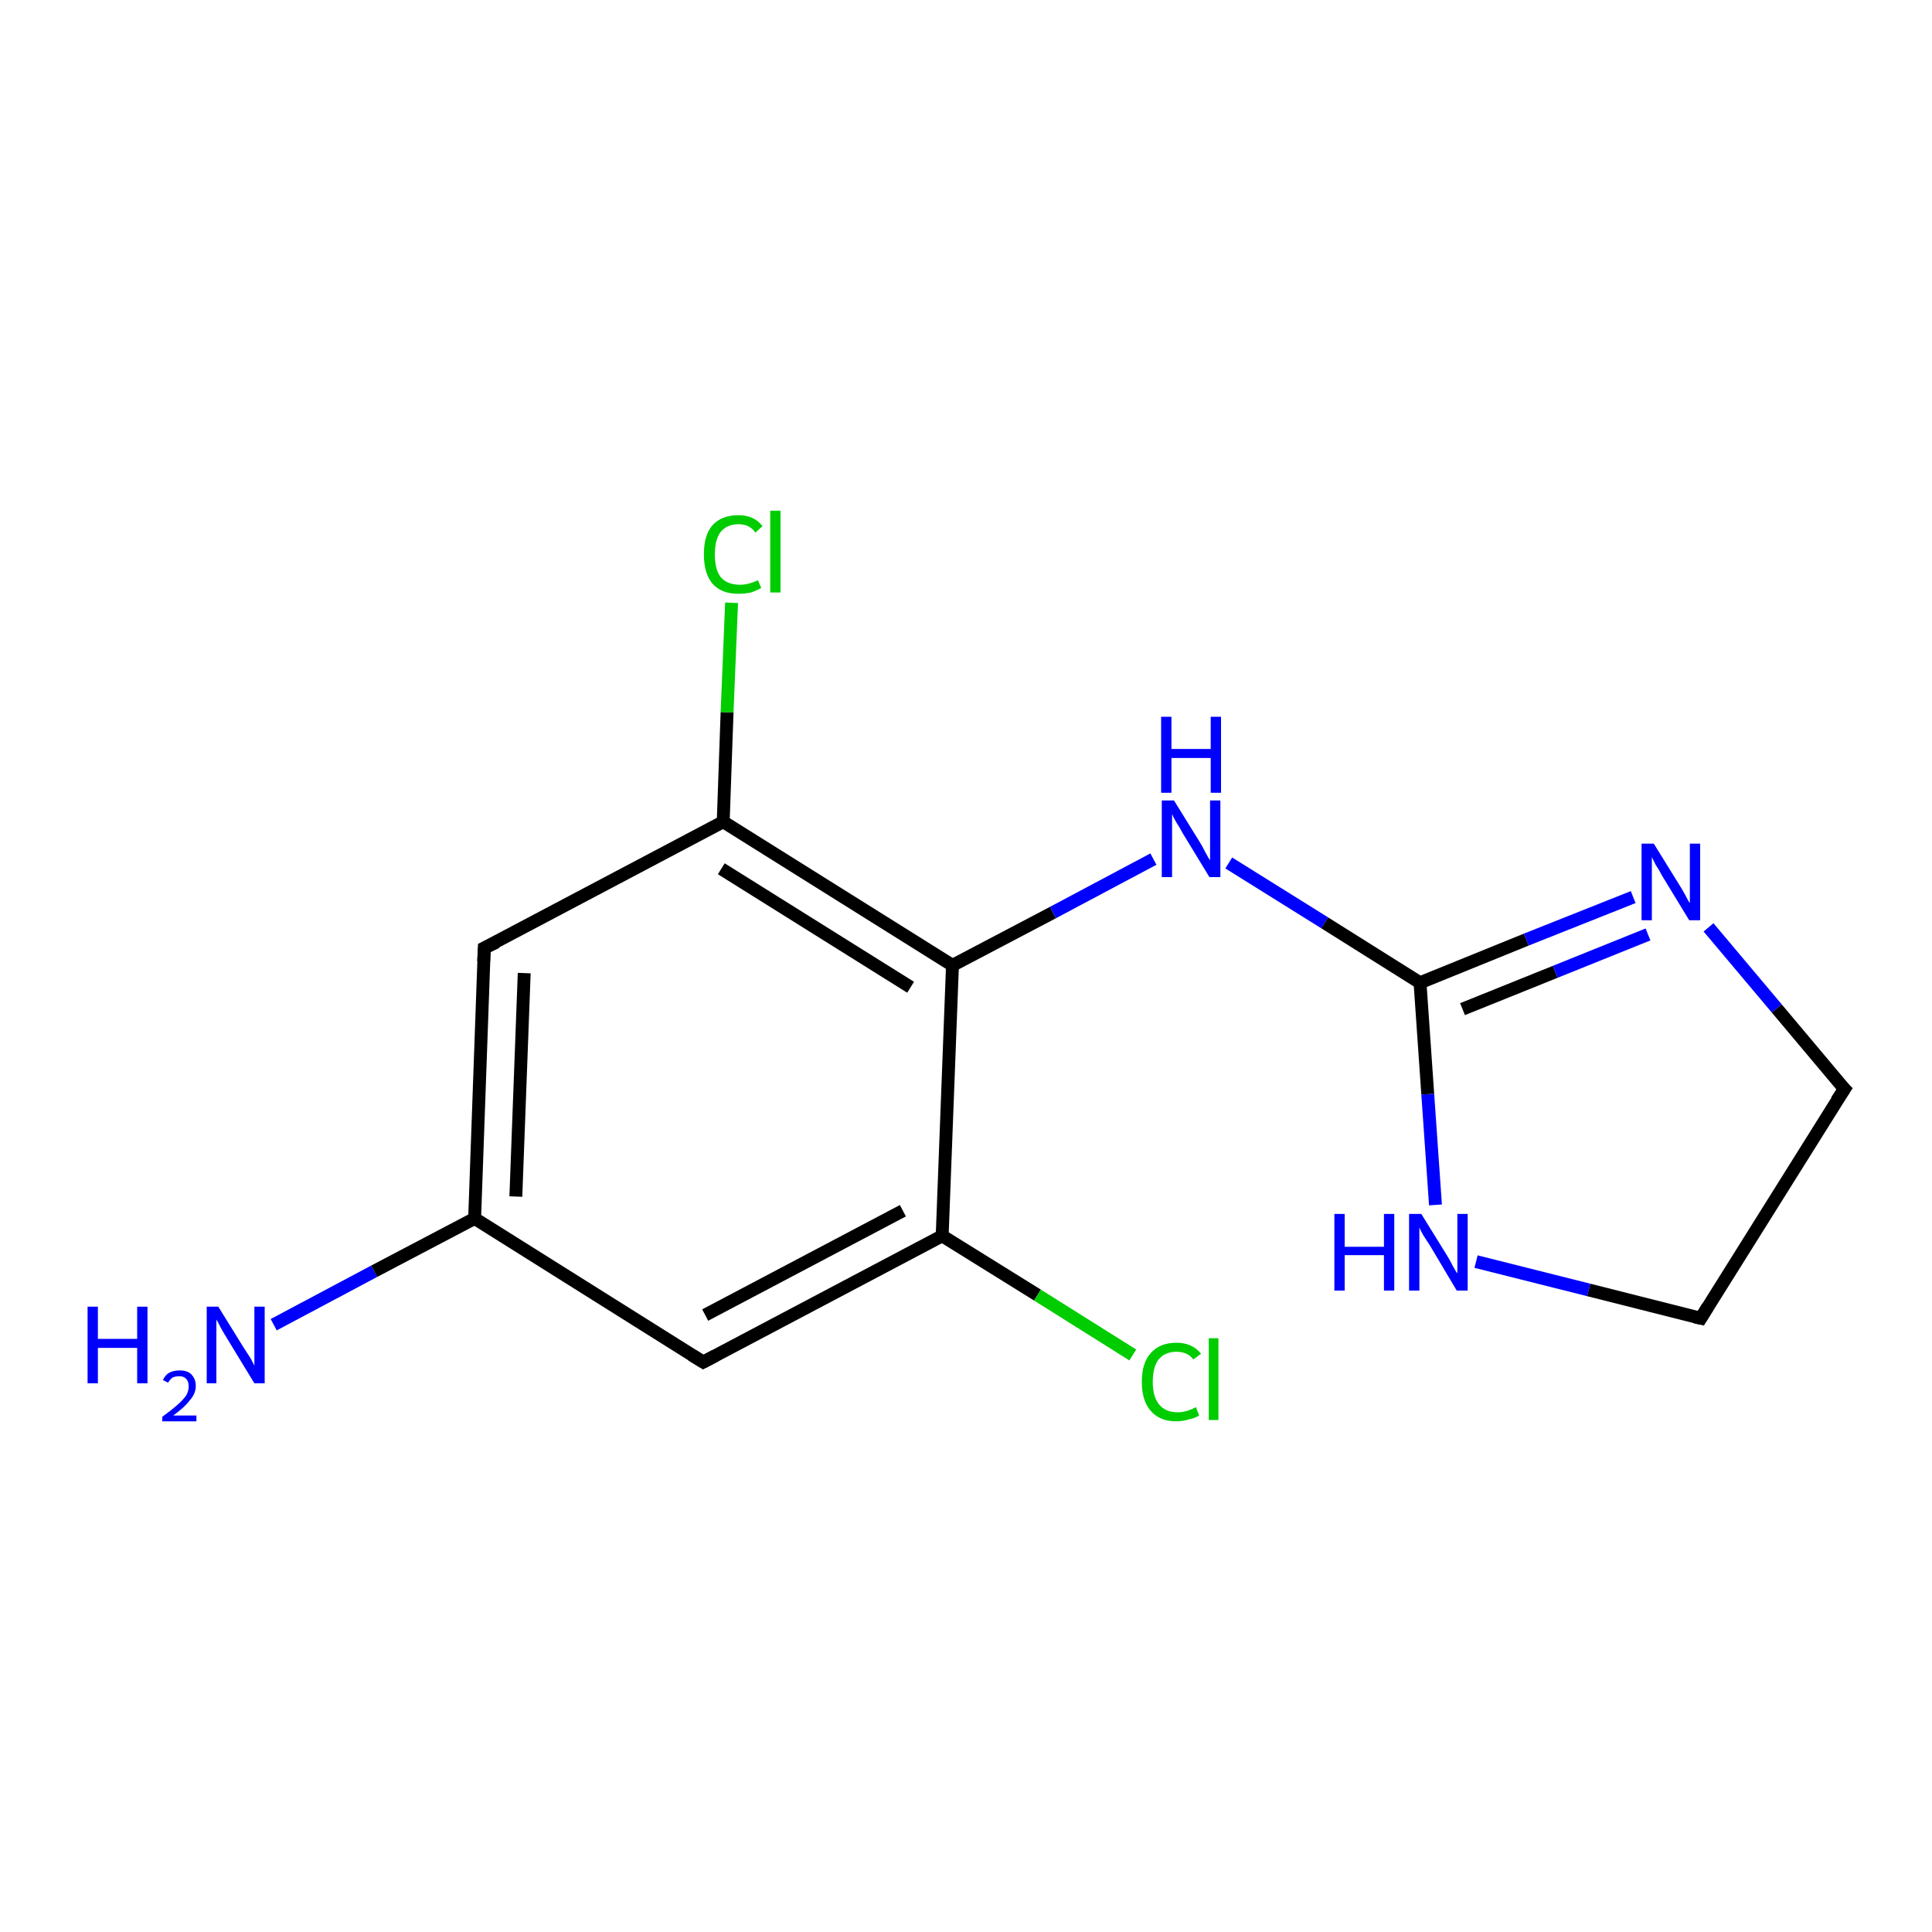 <?xml version='1.0' encoding='iso-8859-1'?>
<svg version='1.1' baseProfile='full'
              xmlns='http://www.w3.org/2000/svg'
                      xmlns:rdkit='http://www.rdkit.org/xml'
                      xmlns:xlink='http://www.w3.org/1999/xlink'
                  xml:space='preserve'
width='300px' height='300px' viewBox='0 0 300 300'>
<!-- END OF HEADER -->
<rect style='opacity:1.0;fill:#FFFFFF;stroke:none' width='300.0' height='300.0' x='0.0' y='0.0'> </rect>
<path class='bond-0 atom-0 atom-1' d='M 42.5,205.7 L 58.1,197.4' style='fill:none;fill-rule:evenodd;stroke:#0000FF;stroke-width:2.0px;stroke-linecap:butt;stroke-linejoin:miter;stroke-opacity:1' />
<path class='bond-0 atom-0 atom-1' d='M 58.1,197.4 L 73.7,189.2' style='fill:none;fill-rule:evenodd;stroke:#000000;stroke-width:2.0px;stroke-linecap:butt;stroke-linejoin:miter;stroke-opacity:1' />
<path class='bond-1 atom-1 atom-2' d='M 73.7,189.2 L 75.2,147.2' style='fill:none;fill-rule:evenodd;stroke:#000000;stroke-width:2.0px;stroke-linecap:butt;stroke-linejoin:miter;stroke-opacity:1' />
<path class='bond-1 atom-1 atom-2' d='M 80.1,185.8 L 81.4,151.1' style='fill:none;fill-rule:evenodd;stroke:#000000;stroke-width:2.0px;stroke-linecap:butt;stroke-linejoin:miter;stroke-opacity:1' />
<path class='bond-2 atom-2 atom-3' d='M 75.2,147.2 L 112.3,127.6' style='fill:none;fill-rule:evenodd;stroke:#000000;stroke-width:2.0px;stroke-linecap:butt;stroke-linejoin:miter;stroke-opacity:1' />
<path class='bond-3 atom-3 atom-4' d='M 112.3,127.6 L 112.9,110.6' style='fill:none;fill-rule:evenodd;stroke:#000000;stroke-width:2.0px;stroke-linecap:butt;stroke-linejoin:miter;stroke-opacity:1' />
<path class='bond-3 atom-3 atom-4' d='M 112.9,110.6 L 113.6,93.6' style='fill:none;fill-rule:evenodd;stroke:#00CC00;stroke-width:2.0px;stroke-linecap:butt;stroke-linejoin:miter;stroke-opacity:1' />
<path class='bond-4 atom-3 atom-5' d='M 112.3,127.6 L 147.9,149.9' style='fill:none;fill-rule:evenodd;stroke:#000000;stroke-width:2.0px;stroke-linecap:butt;stroke-linejoin:miter;stroke-opacity:1' />
<path class='bond-4 atom-3 atom-5' d='M 112.0,134.9 L 141.4,153.3' style='fill:none;fill-rule:evenodd;stroke:#000000;stroke-width:2.0px;stroke-linecap:butt;stroke-linejoin:miter;stroke-opacity:1' />
<path class='bond-5 atom-5 atom-6' d='M 147.9,149.9 L 163.5,141.7' style='fill:none;fill-rule:evenodd;stroke:#000000;stroke-width:2.0px;stroke-linecap:butt;stroke-linejoin:miter;stroke-opacity:1' />
<path class='bond-5 atom-5 atom-6' d='M 163.5,141.7 L 179.1,133.4' style='fill:none;fill-rule:evenodd;stroke:#0000FF;stroke-width:2.0px;stroke-linecap:butt;stroke-linejoin:miter;stroke-opacity:1' />
<path class='bond-6 atom-6 atom-7' d='M 190.8,134.0 L 205.7,143.3' style='fill:none;fill-rule:evenodd;stroke:#0000FF;stroke-width:2.0px;stroke-linecap:butt;stroke-linejoin:miter;stroke-opacity:1' />
<path class='bond-6 atom-6 atom-7' d='M 205.7,143.3 L 220.5,152.6' style='fill:none;fill-rule:evenodd;stroke:#000000;stroke-width:2.0px;stroke-linecap:butt;stroke-linejoin:miter;stroke-opacity:1' />
<path class='bond-7 atom-7 atom-8' d='M 220.5,152.6 L 237.0,145.9' style='fill:none;fill-rule:evenodd;stroke:#000000;stroke-width:2.0px;stroke-linecap:butt;stroke-linejoin:miter;stroke-opacity:1' />
<path class='bond-7 atom-7 atom-8' d='M 237.0,145.9 L 253.6,139.3' style='fill:none;fill-rule:evenodd;stroke:#0000FF;stroke-width:2.0px;stroke-linecap:butt;stroke-linejoin:miter;stroke-opacity:1' />
<path class='bond-7 atom-7 atom-8' d='M 227.1,156.7 L 241.5,150.9' style='fill:none;fill-rule:evenodd;stroke:#000000;stroke-width:2.0px;stroke-linecap:butt;stroke-linejoin:miter;stroke-opacity:1' />
<path class='bond-7 atom-7 atom-8' d='M 241.5,150.9 L 255.9,145.1' style='fill:none;fill-rule:evenodd;stroke:#0000FF;stroke-width:2.0px;stroke-linecap:butt;stroke-linejoin:miter;stroke-opacity:1' />
<path class='bond-8 atom-8 atom-9' d='M 265.3,144.0 L 275.9,156.6' style='fill:none;fill-rule:evenodd;stroke:#0000FF;stroke-width:2.0px;stroke-linecap:butt;stroke-linejoin:miter;stroke-opacity:1' />
<path class='bond-8 atom-8 atom-9' d='M 275.9,156.6 L 286.4,169.1' style='fill:none;fill-rule:evenodd;stroke:#000000;stroke-width:2.0px;stroke-linecap:butt;stroke-linejoin:miter;stroke-opacity:1' />
<path class='bond-9 atom-9 atom-10' d='M 286.4,169.1 L 264.1,204.7' style='fill:none;fill-rule:evenodd;stroke:#000000;stroke-width:2.0px;stroke-linecap:butt;stroke-linejoin:miter;stroke-opacity:1' />
<path class='bond-10 atom-10 atom-11' d='M 264.1,204.7 L 246.7,200.3' style='fill:none;fill-rule:evenodd;stroke:#000000;stroke-width:2.0px;stroke-linecap:butt;stroke-linejoin:miter;stroke-opacity:1' />
<path class='bond-10 atom-10 atom-11' d='M 246.7,200.3 L 229.2,195.9' style='fill:none;fill-rule:evenodd;stroke:#0000FF;stroke-width:2.0px;stroke-linecap:butt;stroke-linejoin:miter;stroke-opacity:1' />
<path class='bond-11 atom-5 atom-12' d='M 147.9,149.9 L 146.3,191.9' style='fill:none;fill-rule:evenodd;stroke:#000000;stroke-width:2.0px;stroke-linecap:butt;stroke-linejoin:miter;stroke-opacity:1' />
<path class='bond-12 atom-12 atom-13' d='M 146.3,191.9 L 161.1,201.1' style='fill:none;fill-rule:evenodd;stroke:#000000;stroke-width:2.0px;stroke-linecap:butt;stroke-linejoin:miter;stroke-opacity:1' />
<path class='bond-12 atom-12 atom-13' d='M 161.1,201.1 L 175.9,210.4' style='fill:none;fill-rule:evenodd;stroke:#00CC00;stroke-width:2.0px;stroke-linecap:butt;stroke-linejoin:miter;stroke-opacity:1' />
<path class='bond-13 atom-12 atom-14' d='M 146.3,191.9 L 109.2,211.5' style='fill:none;fill-rule:evenodd;stroke:#000000;stroke-width:2.0px;stroke-linecap:butt;stroke-linejoin:miter;stroke-opacity:1' />
<path class='bond-13 atom-12 atom-14' d='M 140.2,188.0 L 109.5,204.2' style='fill:none;fill-rule:evenodd;stroke:#000000;stroke-width:2.0px;stroke-linecap:butt;stroke-linejoin:miter;stroke-opacity:1' />
<path class='bond-14 atom-14 atom-1' d='M 109.2,211.5 L 73.7,189.2' style='fill:none;fill-rule:evenodd;stroke:#000000;stroke-width:2.0px;stroke-linecap:butt;stroke-linejoin:miter;stroke-opacity:1' />
<path class='bond-15 atom-11 atom-7' d='M 222.9,187.1 L 221.7,169.9' style='fill:none;fill-rule:evenodd;stroke:#0000FF;stroke-width:2.0px;stroke-linecap:butt;stroke-linejoin:miter;stroke-opacity:1' />
<path class='bond-15 atom-11 atom-7' d='M 221.7,169.9 L 220.5,152.6' style='fill:none;fill-rule:evenodd;stroke:#000000;stroke-width:2.0px;stroke-linecap:butt;stroke-linejoin:miter;stroke-opacity:1' />
<path d='M 75.1,149.3 L 75.2,147.2 L 77.1,146.3' style='fill:none;stroke:#000000;stroke-width:2.0px;stroke-linecap:butt;stroke-linejoin:miter;stroke-opacity:1;' />
<path d='M 285.8,168.5 L 286.4,169.1 L 285.2,170.9' style='fill:none;stroke:#000000;stroke-width:2.0px;stroke-linecap:butt;stroke-linejoin:miter;stroke-opacity:1;' />
<path d='M 265.2,202.9 L 264.1,204.7 L 263.2,204.5' style='fill:none;stroke:#000000;stroke-width:2.0px;stroke-linecap:butt;stroke-linejoin:miter;stroke-opacity:1;' />
<path d='M 111.1,210.5 L 109.2,211.5 L 107.4,210.4' style='fill:none;stroke:#000000;stroke-width:2.0px;stroke-linecap:butt;stroke-linejoin:miter;stroke-opacity:1;' />
<path class='atom-0' d='M 13.6 202.9
L 15.2 202.9
L 15.2 207.9
L 21.3 207.9
L 21.3 202.9
L 22.9 202.9
L 22.9 214.8
L 21.3 214.8
L 21.3 209.3
L 15.2 209.3
L 15.2 214.8
L 13.6 214.8
L 13.6 202.9
' fill='#0000FF'/>
<path class='atom-0' d='M 25.3 214.3
Q 25.6 213.6, 26.2 213.2
Q 26.9 212.8, 27.9 212.8
Q 29.1 212.8, 29.7 213.4
Q 30.4 214.1, 30.4 215.2
Q 30.4 216.4, 29.5 217.4
Q 28.7 218.5, 26.9 219.8
L 30.5 219.8
L 30.5 220.7
L 25.2 220.7
L 25.2 220.0
Q 26.7 218.9, 27.6 218.1
Q 28.4 217.4, 28.9 216.7
Q 29.3 216.0, 29.3 215.3
Q 29.3 214.5, 28.9 214.1
Q 28.5 213.7, 27.9 213.7
Q 27.2 213.7, 26.8 213.9
Q 26.4 214.2, 26.1 214.7
L 25.3 214.3
' fill='#0000FF'/>
<path class='atom-0' d='M 33.9 202.9
L 37.8 209.2
Q 38.2 209.8, 38.9 210.9
Q 39.5 212.0, 39.5 212.1
L 39.5 202.9
L 41.1 202.9
L 41.1 214.8
L 39.5 214.8
L 35.3 207.9
Q 34.8 207.1, 34.3 206.2
Q 33.8 205.2, 33.6 204.9
L 33.6 214.8
L 32.1 214.8
L 32.1 202.9
L 33.9 202.9
' fill='#0000FF'/>
<path class='atom-4' d='M 109.3 86.1
Q 109.3 83.1, 110.6 81.6
Q 112.0 80.0, 114.7 80.0
Q 117.1 80.0, 118.4 81.7
L 117.3 82.7
Q 116.4 81.4, 114.7 81.4
Q 112.9 81.4, 111.9 82.6
Q 111.0 83.8, 111.0 86.1
Q 111.0 88.4, 111.9 89.6
Q 112.9 90.8, 114.9 90.8
Q 116.2 90.8, 117.7 90.1
L 118.2 91.3
Q 117.5 91.7, 116.6 92.0
Q 115.7 92.2, 114.6 92.2
Q 112.0 92.2, 110.6 90.6
Q 109.3 89.0, 109.3 86.1
' fill='#00CC00'/>
<path class='atom-4' d='M 119.6 79.3
L 121.2 79.3
L 121.2 92.0
L 119.6 92.0
L 119.6 79.3
' fill='#00CC00'/>
<path class='atom-6' d='M 182.3 124.3
L 186.2 130.6
Q 186.6 131.2, 187.2 132.4
Q 187.8 133.5, 187.9 133.6
L 187.9 124.3
L 189.5 124.3
L 189.5 136.2
L 187.8 136.2
L 183.6 129.3
Q 183.2 128.5, 182.6 127.6
Q 182.1 126.7, 182.0 126.4
L 182.0 136.2
L 180.4 136.2
L 180.4 124.3
L 182.3 124.3
' fill='#0000FF'/>
<path class='atom-6' d='M 180.3 111.3
L 181.9 111.3
L 181.9 116.3
L 188.0 116.3
L 188.0 111.3
L 189.6 111.3
L 189.6 123.1
L 188.0 123.1
L 188.0 117.7
L 181.9 117.7
L 181.9 123.1
L 180.3 123.1
L 180.3 111.3
' fill='#0000FF'/>
<path class='atom-8' d='M 256.8 131.0
L 260.7 137.3
Q 261.1 137.9, 261.7 139.0
Q 262.3 140.2, 262.4 140.2
L 262.4 131.0
L 264.0 131.0
L 264.0 142.9
L 262.3 142.9
L 258.1 136.0
Q 257.7 135.2, 257.1 134.3
Q 256.6 133.3, 256.5 133.1
L 256.5 142.9
L 254.9 142.9
L 254.9 131.0
L 256.8 131.0
' fill='#0000FF'/>
<path class='atom-11' d='M 207.2 188.5
L 208.8 188.5
L 208.8 193.6
L 214.9 193.6
L 214.9 188.5
L 216.5 188.5
L 216.5 200.4
L 214.9 200.4
L 214.9 194.9
L 208.8 194.9
L 208.8 200.4
L 207.2 200.4
L 207.2 188.5
' fill='#0000FF'/>
<path class='atom-11' d='M 220.7 188.5
L 224.6 194.8
Q 225.0 195.4, 225.6 196.6
Q 226.2 197.7, 226.3 197.7
L 226.3 188.5
L 227.9 188.5
L 227.9 200.4
L 226.2 200.4
L 222.1 193.5
Q 221.6 192.7, 221.0 191.8
Q 220.5 190.9, 220.4 190.6
L 220.4 200.4
L 218.8 200.4
L 218.8 188.5
L 220.7 188.5
' fill='#0000FF'/>
<path class='atom-13' d='M 177.3 214.6
Q 177.3 211.6, 178.7 210.1
Q 180.1 208.5, 182.7 208.5
Q 185.1 208.5, 186.5 210.2
L 185.3 211.1
Q 184.4 209.9, 182.7 209.9
Q 180.9 209.9, 179.9 211.1
Q 179.0 212.3, 179.0 214.6
Q 179.0 216.9, 180.0 218.1
Q 181.0 219.3, 182.9 219.3
Q 184.2 219.3, 185.7 218.5
L 186.2 219.8
Q 185.6 220.2, 184.6 220.4
Q 183.7 220.7, 182.6 220.7
Q 180.1 220.7, 178.7 219.1
Q 177.3 217.5, 177.3 214.6
' fill='#00CC00'/>
<path class='atom-13' d='M 187.7 207.8
L 189.2 207.8
L 189.2 220.5
L 187.7 220.5
L 187.7 207.8
' fill='#00CC00'/>
</svg>
